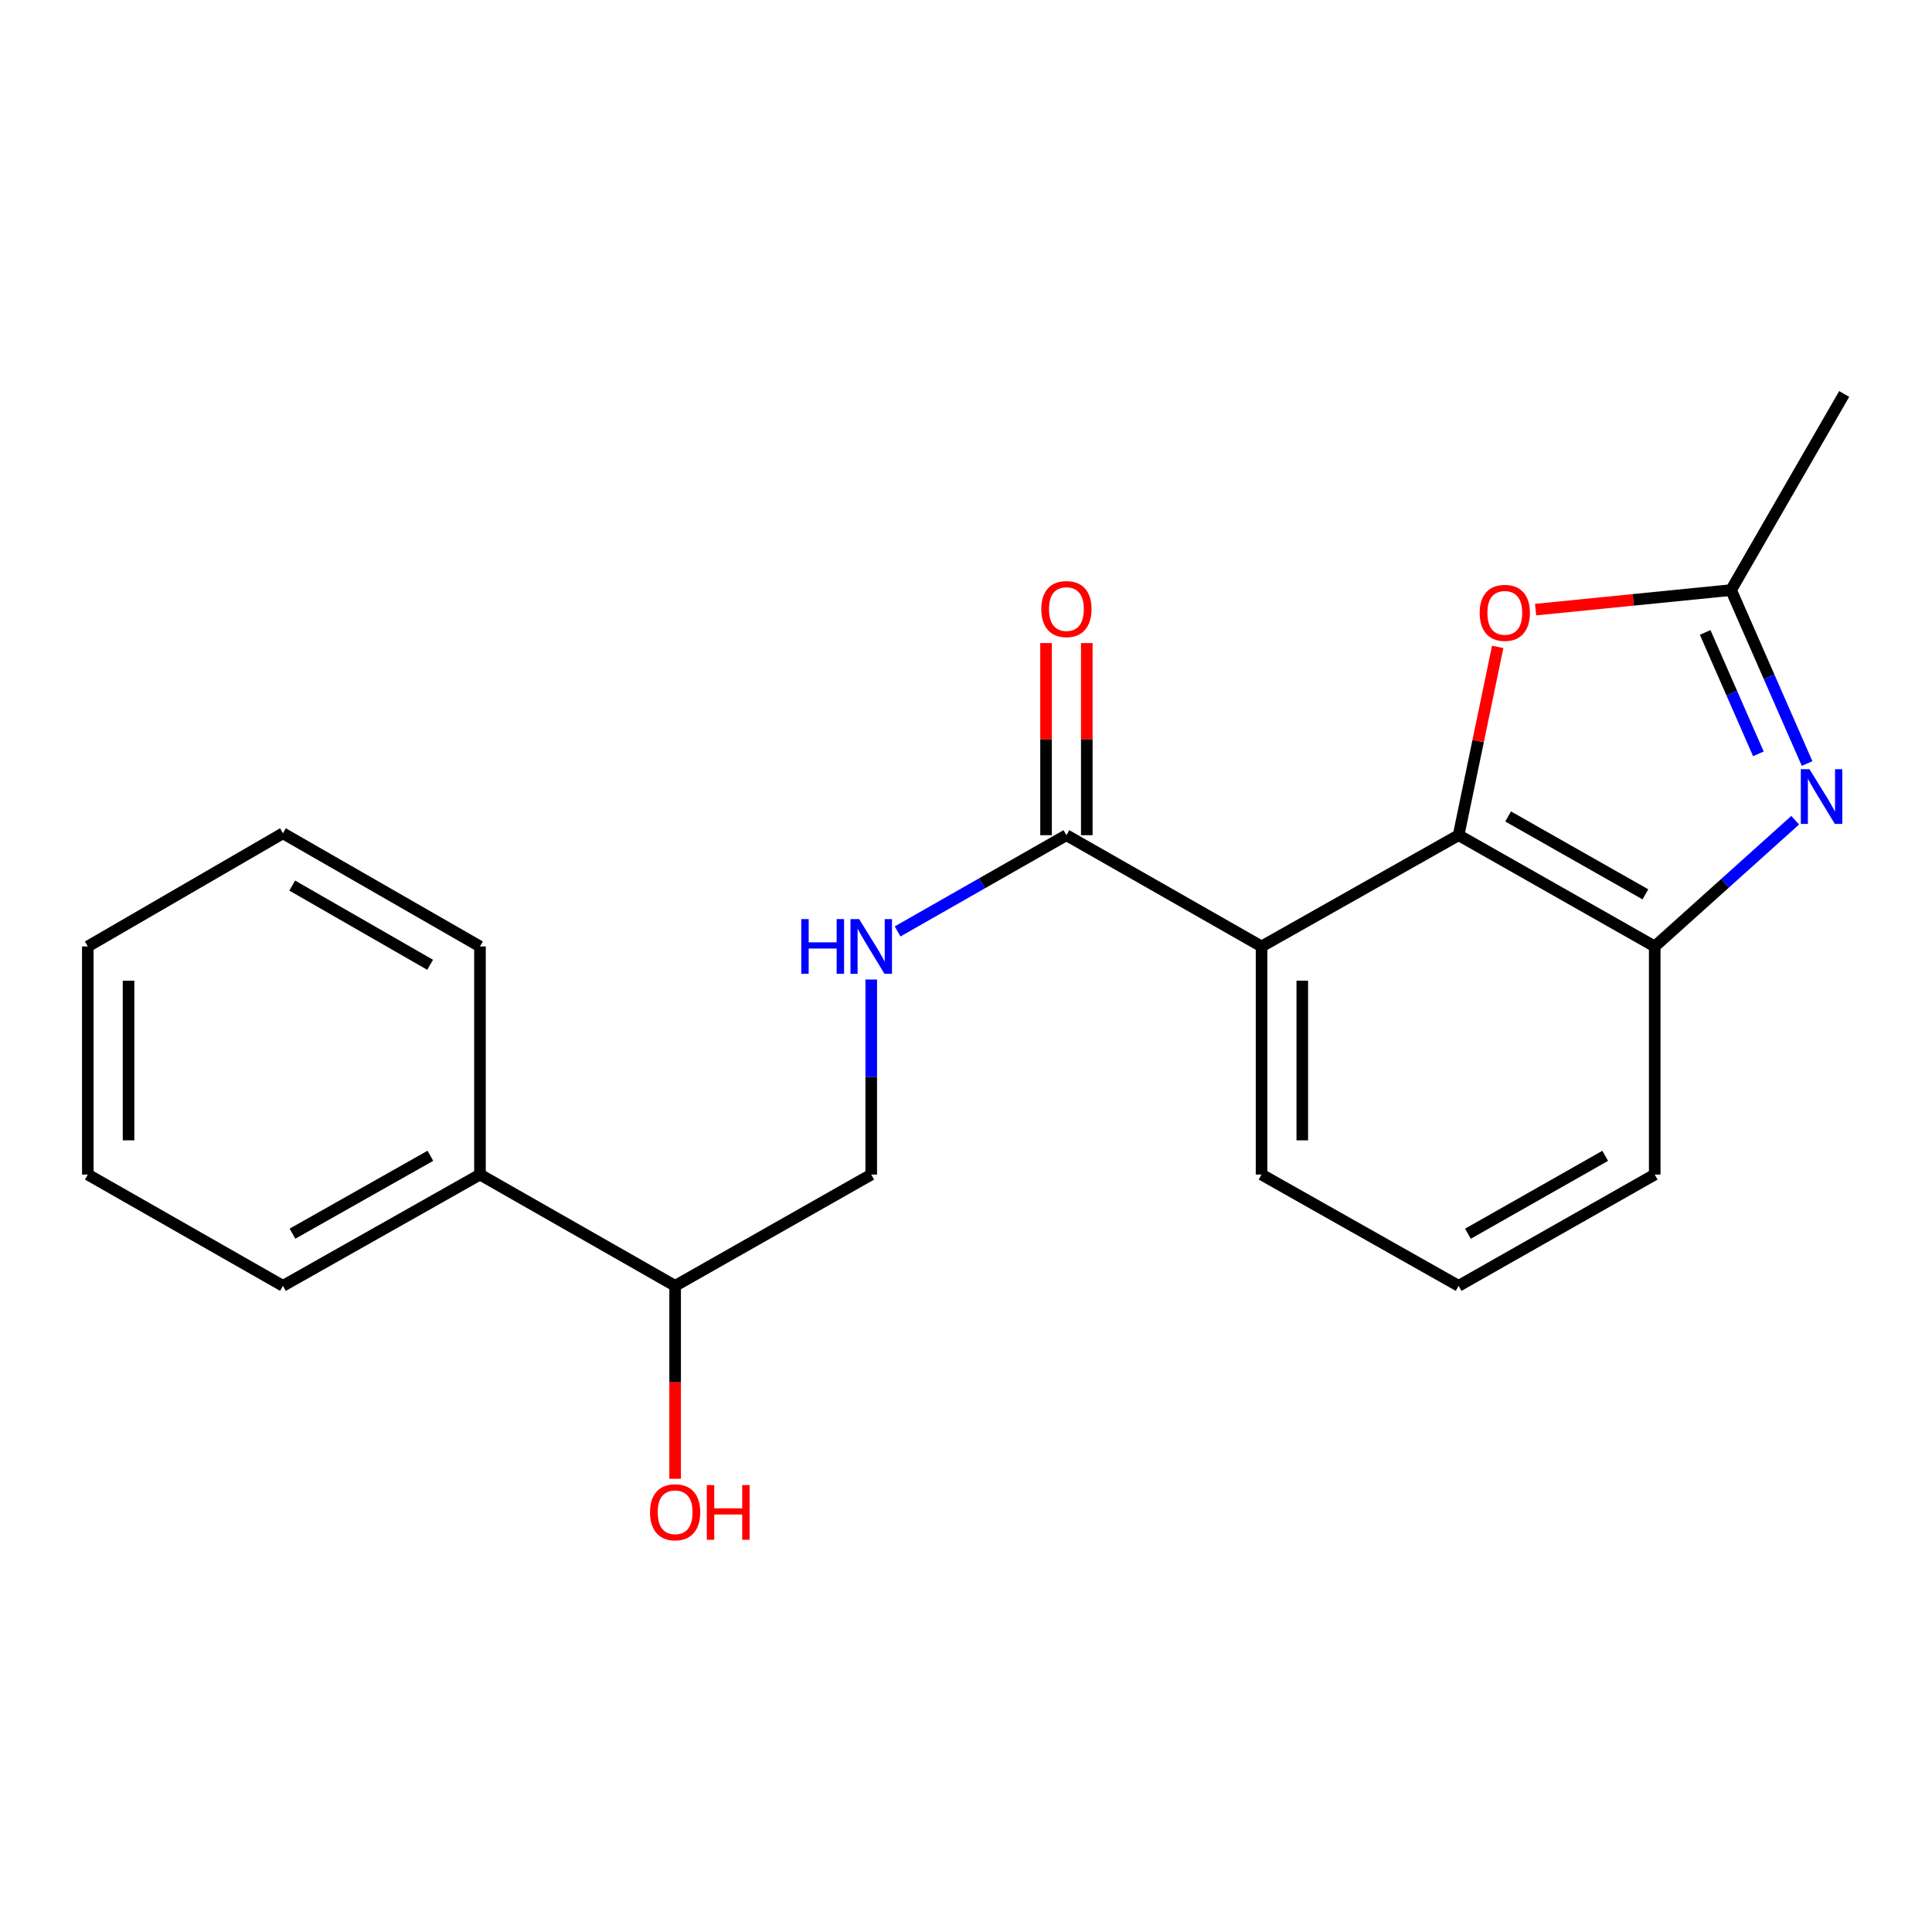 <?xml version='1.0' encoding='iso-8859-1'?>
<svg version='1.1' baseProfile='full'
              xmlns='http://www.w3.org/2000/svg'
                      xmlns:rdkit='http://www.rdkit.org/xml'
                      xmlns:xlink='http://www.w3.org/1999/xlink'
                  xml:space='preserve'
width='1000px' height='1000px' viewBox='0 0 1000 1000'>
<!-- END OF HEADER -->
<rect style='opacity:1.0;fill:#FFFFFF;stroke:none' width='1000' height='1000' x='0' y='0'> </rect>
<path class='bond-0' d='M 754.977,432.296 L 652.979,489.883' style='fill:none;fill-rule:evenodd;stroke:#000000;stroke-width:6px;stroke-linecap:butt;stroke-linejoin:miter;stroke-opacity:1' />
<path class='bond-2' d='M 754.977,432.296 L 765.092,383.565' style='fill:none;fill-rule:evenodd;stroke:#000000;stroke-width:6px;stroke-linecap:butt;stroke-linejoin:miter;stroke-opacity:1' />
<path class='bond-2' d='M 765.092,383.565 L 775.207,334.835' style='fill:none;fill-rule:evenodd;stroke:#FF0000;stroke-width:6px;stroke-linecap:butt;stroke-linejoin:miter;stroke-opacity:1' />
<path class='bond-4' d='M 754.977,432.296 L 856.483,489.883' style='fill:none;fill-rule:evenodd;stroke:#000000;stroke-width:6px;stroke-linecap:butt;stroke-linejoin:miter;stroke-opacity:1' />
<path class='bond-4' d='M 780.605,422.598 L 851.659,462.909' style='fill:none;fill-rule:evenodd;stroke:#000000;stroke-width:6px;stroke-linecap:butt;stroke-linejoin:miter;stroke-opacity:1' />
<path class='bond-5' d='M 652.979,489.883 L 551.977,432.296' style='fill:none;fill-rule:evenodd;stroke:#000000;stroke-width:6px;stroke-linecap:butt;stroke-linejoin:miter;stroke-opacity:1' />
<path class='bond-11' d='M 652.979,489.883 L 652.979,607.949' style='fill:none;fill-rule:evenodd;stroke:#000000;stroke-width:6px;stroke-linecap:butt;stroke-linejoin:miter;stroke-opacity:1' />
<path class='bond-11' d='M 674.06,507.593 L 674.06,590.239' style='fill:none;fill-rule:evenodd;stroke:#000000;stroke-width:6px;stroke-linecap:butt;stroke-linejoin:miter;stroke-opacity:1' />
<path class='bond-1' d='M 929.191,424.541 L 892.837,457.212' style='fill:none;fill-rule:evenodd;stroke:#0000FF;stroke-width:6px;stroke-linecap:butt;stroke-linejoin:miter;stroke-opacity:1' />
<path class='bond-1' d='M 892.837,457.212 L 856.483,489.883' style='fill:none;fill-rule:evenodd;stroke:#000000;stroke-width:6px;stroke-linecap:butt;stroke-linejoin:miter;stroke-opacity:1' />
<path class='bond-21' d='M 935.349,395.204 L 915.674,350.313' style='fill:none;fill-rule:evenodd;stroke:#0000FF;stroke-width:6px;stroke-linecap:butt;stroke-linejoin:miter;stroke-opacity:1' />
<path class='bond-21' d='M 915.674,350.313 L 895.998,305.422' style='fill:none;fill-rule:evenodd;stroke:#000000;stroke-width:6px;stroke-linecap:butt;stroke-linejoin:miter;stroke-opacity:1' />
<path class='bond-21' d='M 910.138,390.199 L 896.366,358.776' style='fill:none;fill-rule:evenodd;stroke:#0000FF;stroke-width:6px;stroke-linecap:butt;stroke-linejoin:miter;stroke-opacity:1' />
<path class='bond-21' d='M 896.366,358.776 L 882.593,327.352' style='fill:none;fill-rule:evenodd;stroke:#000000;stroke-width:6px;stroke-linecap:butt;stroke-linejoin:miter;stroke-opacity:1' />
<path class='bond-3' d='M 794.823,315.54 L 845.411,310.481' style='fill:none;fill-rule:evenodd;stroke:#FF0000;stroke-width:6px;stroke-linecap:butt;stroke-linejoin:miter;stroke-opacity:1' />
<path class='bond-3' d='M 845.411,310.481 L 895.998,305.422' style='fill:none;fill-rule:evenodd;stroke:#000000;stroke-width:6px;stroke-linecap:butt;stroke-linejoin:miter;stroke-opacity:1' />
<path class='bond-14' d='M 895.998,305.422 L 954.545,203.917' style='fill:none;fill-rule:evenodd;stroke:#000000;stroke-width:6px;stroke-linecap:butt;stroke-linejoin:miter;stroke-opacity:1' />
<path class='bond-12' d='M 856.483,489.883 L 856.483,607.949' style='fill:none;fill-rule:evenodd;stroke:#000000;stroke-width:6px;stroke-linecap:butt;stroke-linejoin:miter;stroke-opacity:1' />
<path class='bond-6' d='M 551.977,432.296 L 508.288,457.2' style='fill:none;fill-rule:evenodd;stroke:#000000;stroke-width:6px;stroke-linecap:butt;stroke-linejoin:miter;stroke-opacity:1' />
<path class='bond-6' d='M 508.288,457.2 L 464.598,482.104' style='fill:none;fill-rule:evenodd;stroke:#0000FF;stroke-width:6px;stroke-linecap:butt;stroke-linejoin:miter;stroke-opacity:1' />
<path class='bond-7' d='M 562.517,432.296 L 562.517,382.575' style='fill:none;fill-rule:evenodd;stroke:#000000;stroke-width:6px;stroke-linecap:butt;stroke-linejoin:miter;stroke-opacity:1' />
<path class='bond-7' d='M 562.517,382.575 L 562.517,332.855' style='fill:none;fill-rule:evenodd;stroke:#FF0000;stroke-width:6px;stroke-linecap:butt;stroke-linejoin:miter;stroke-opacity:1' />
<path class='bond-7' d='M 541.436,432.296 L 541.436,382.575' style='fill:none;fill-rule:evenodd;stroke:#000000;stroke-width:6px;stroke-linecap:butt;stroke-linejoin:miter;stroke-opacity:1' />
<path class='bond-7' d='M 541.436,382.575 L 541.436,332.855' style='fill:none;fill-rule:evenodd;stroke:#FF0000;stroke-width:6px;stroke-linecap:butt;stroke-linejoin:miter;stroke-opacity:1' />
<path class='bond-8' d='M 450.951,506.994 L 450.951,557.472' style='fill:none;fill-rule:evenodd;stroke:#0000FF;stroke-width:6px;stroke-linecap:butt;stroke-linejoin:miter;stroke-opacity:1' />
<path class='bond-8' d='M 450.951,557.472 L 450.951,607.949' style='fill:none;fill-rule:evenodd;stroke:#000000;stroke-width:6px;stroke-linecap:butt;stroke-linejoin:miter;stroke-opacity:1' />
<path class='bond-9' d='M 450.951,607.949 L 349.445,665.548' style='fill:none;fill-rule:evenodd;stroke:#000000;stroke-width:6px;stroke-linecap:butt;stroke-linejoin:miter;stroke-opacity:1' />
<path class='bond-10' d='M 349.445,665.548 L 248.431,607.949' style='fill:none;fill-rule:evenodd;stroke:#000000;stroke-width:6px;stroke-linecap:butt;stroke-linejoin:miter;stroke-opacity:1' />
<path class='bond-13' d='M 349.445,665.548 L 349.445,715.482' style='fill:none;fill-rule:evenodd;stroke:#000000;stroke-width:6px;stroke-linecap:butt;stroke-linejoin:miter;stroke-opacity:1' />
<path class='bond-13' d='M 349.445,715.482 L 349.445,765.417' style='fill:none;fill-rule:evenodd;stroke:#FF0000;stroke-width:6px;stroke-linecap:butt;stroke-linejoin:miter;stroke-opacity:1' />
<path class='bond-16' d='M 248.431,607.949 L 146.457,665.548' style='fill:none;fill-rule:evenodd;stroke:#000000;stroke-width:6px;stroke-linecap:butt;stroke-linejoin:miter;stroke-opacity:1' />
<path class='bond-16' d='M 222.767,598.233 L 151.385,638.552' style='fill:none;fill-rule:evenodd;stroke:#000000;stroke-width:6px;stroke-linecap:butt;stroke-linejoin:miter;stroke-opacity:1' />
<path class='bond-17' d='M 248.431,607.949 L 248.431,489.883' style='fill:none;fill-rule:evenodd;stroke:#000000;stroke-width:6px;stroke-linecap:butt;stroke-linejoin:miter;stroke-opacity:1' />
<path class='bond-22' d='M 652.979,607.949 L 754.977,665.548' style='fill:none;fill-rule:evenodd;stroke:#000000;stroke-width:6px;stroke-linecap:butt;stroke-linejoin:miter;stroke-opacity:1' />
<path class='bond-15' d='M 856.483,607.949 L 754.977,665.548' style='fill:none;fill-rule:evenodd;stroke:#000000;stroke-width:6px;stroke-linecap:butt;stroke-linejoin:miter;stroke-opacity:1' />
<path class='bond-15' d='M 830.853,598.254 L 759.799,638.573' style='fill:none;fill-rule:evenodd;stroke:#000000;stroke-width:6px;stroke-linecap:butt;stroke-linejoin:miter;stroke-opacity:1' />
<path class='bond-18' d='M 146.457,665.548 L 45.455,607.949' style='fill:none;fill-rule:evenodd;stroke:#000000;stroke-width:6px;stroke-linecap:butt;stroke-linejoin:miter;stroke-opacity:1' />
<path class='bond-19' d='M 248.431,489.883 L 146.457,431.312' style='fill:none;fill-rule:evenodd;stroke:#000000;stroke-width:6px;stroke-linecap:butt;stroke-linejoin:miter;stroke-opacity:1' />
<path class='bond-19' d='M 222.635,499.378 L 151.253,458.378' style='fill:none;fill-rule:evenodd;stroke:#000000;stroke-width:6px;stroke-linecap:butt;stroke-linejoin:miter;stroke-opacity:1' />
<path class='bond-23' d='M 45.455,607.949 L 45.455,489.883' style='fill:none;fill-rule:evenodd;stroke:#000000;stroke-width:6px;stroke-linecap:butt;stroke-linejoin:miter;stroke-opacity:1' />
<path class='bond-23' d='M 66.536,590.239 L 66.536,507.593' style='fill:none;fill-rule:evenodd;stroke:#000000;stroke-width:6px;stroke-linecap:butt;stroke-linejoin:miter;stroke-opacity:1' />
<path class='bond-20' d='M 146.457,431.312 L 45.455,489.883' style='fill:none;fill-rule:evenodd;stroke:#000000;stroke-width:6px;stroke-linecap:butt;stroke-linejoin:miter;stroke-opacity:1' />
<path  class='atom-2' d='M 936.574 398.121
L 945.854 413.121
Q 946.774 414.601, 948.254 417.281
Q 949.734 419.961, 949.814 420.121
L 949.814 398.121
L 953.574 398.121
L 953.574 426.441
L 949.694 426.441
L 939.734 410.041
Q 938.574 408.121, 937.334 405.921
Q 936.134 403.721, 935.774 403.041
L 935.774 426.441
L 932.094 426.441
L 932.094 398.121
L 936.574 398.121
' fill='#0000FF'/>
<path  class='atom-3' d='M 765.881 317.214
Q 765.881 310.414, 769.241 306.614
Q 772.601 302.814, 778.881 302.814
Q 785.161 302.814, 788.521 306.614
Q 791.881 310.414, 791.881 317.214
Q 791.881 324.094, 788.481 328.014
Q 785.081 331.894, 778.881 331.894
Q 772.641 331.894, 769.241 328.014
Q 765.881 324.134, 765.881 317.214
M 778.881 328.694
Q 783.201 328.694, 785.521 325.814
Q 787.881 322.894, 787.881 317.214
Q 787.881 311.654, 785.521 308.854
Q 783.201 306.014, 778.881 306.014
Q 774.561 306.014, 772.201 308.814
Q 769.881 311.614, 769.881 317.214
Q 769.881 322.934, 772.201 325.814
Q 774.561 328.694, 778.881 328.694
' fill='#FF0000'/>
<path  class='atom-7' d='M 414.731 475.723
L 418.571 475.723
L 418.571 487.763
L 433.051 487.763
L 433.051 475.723
L 436.891 475.723
L 436.891 504.043
L 433.051 504.043
L 433.051 490.963
L 418.571 490.963
L 418.571 504.043
L 414.731 504.043
L 414.731 475.723
' fill='#0000FF'/>
<path  class='atom-7' d='M 444.691 475.723
L 453.971 490.723
Q 454.891 492.203, 456.371 494.883
Q 457.851 497.563, 457.931 497.723
L 457.931 475.723
L 461.691 475.723
L 461.691 504.043
L 457.811 504.043
L 447.851 487.643
Q 446.691 485.723, 445.451 483.523
Q 444.251 481.323, 443.891 480.643
L 443.891 504.043
L 440.211 504.043
L 440.211 475.723
L 444.691 475.723
' fill='#0000FF'/>
<path  class='atom-8' d='M 538.977 315.247
Q 538.977 308.447, 542.337 304.647
Q 545.697 300.847, 551.977 300.847
Q 558.257 300.847, 561.617 304.647
Q 564.977 308.447, 564.977 315.247
Q 564.977 322.127, 561.577 326.047
Q 558.177 329.927, 551.977 329.927
Q 545.737 329.927, 542.337 326.047
Q 538.977 322.167, 538.977 315.247
M 551.977 326.727
Q 556.297 326.727, 558.617 323.847
Q 560.977 320.927, 560.977 315.247
Q 560.977 309.687, 558.617 306.887
Q 556.297 304.047, 551.977 304.047
Q 547.657 304.047, 545.297 306.847
Q 542.977 309.647, 542.977 315.247
Q 542.977 320.967, 545.297 323.847
Q 547.657 326.727, 551.977 326.727
' fill='#FF0000'/>
<path  class='atom-14' d='M 336.445 782.745
Q 336.445 775.945, 339.805 772.145
Q 343.165 768.345, 349.445 768.345
Q 355.725 768.345, 359.085 772.145
Q 362.445 775.945, 362.445 782.745
Q 362.445 789.625, 359.045 793.545
Q 355.645 797.425, 349.445 797.425
Q 343.205 797.425, 339.805 793.545
Q 336.445 789.665, 336.445 782.745
M 349.445 794.225
Q 353.765 794.225, 356.085 791.345
Q 358.445 788.425, 358.445 782.745
Q 358.445 777.185, 356.085 774.385
Q 353.765 771.545, 349.445 771.545
Q 345.125 771.545, 342.765 774.345
Q 340.445 777.145, 340.445 782.745
Q 340.445 788.465, 342.765 791.345
Q 345.125 794.225, 349.445 794.225
' fill='#FF0000'/>
<path  class='atom-14' d='M 365.845 768.665
L 369.685 768.665
L 369.685 780.705
L 384.165 780.705
L 384.165 768.665
L 388.005 768.665
L 388.005 796.985
L 384.165 796.985
L 384.165 783.905
L 369.685 783.905
L 369.685 796.985
L 365.845 796.985
L 365.845 768.665
' fill='#FF0000'/>
</svg>
